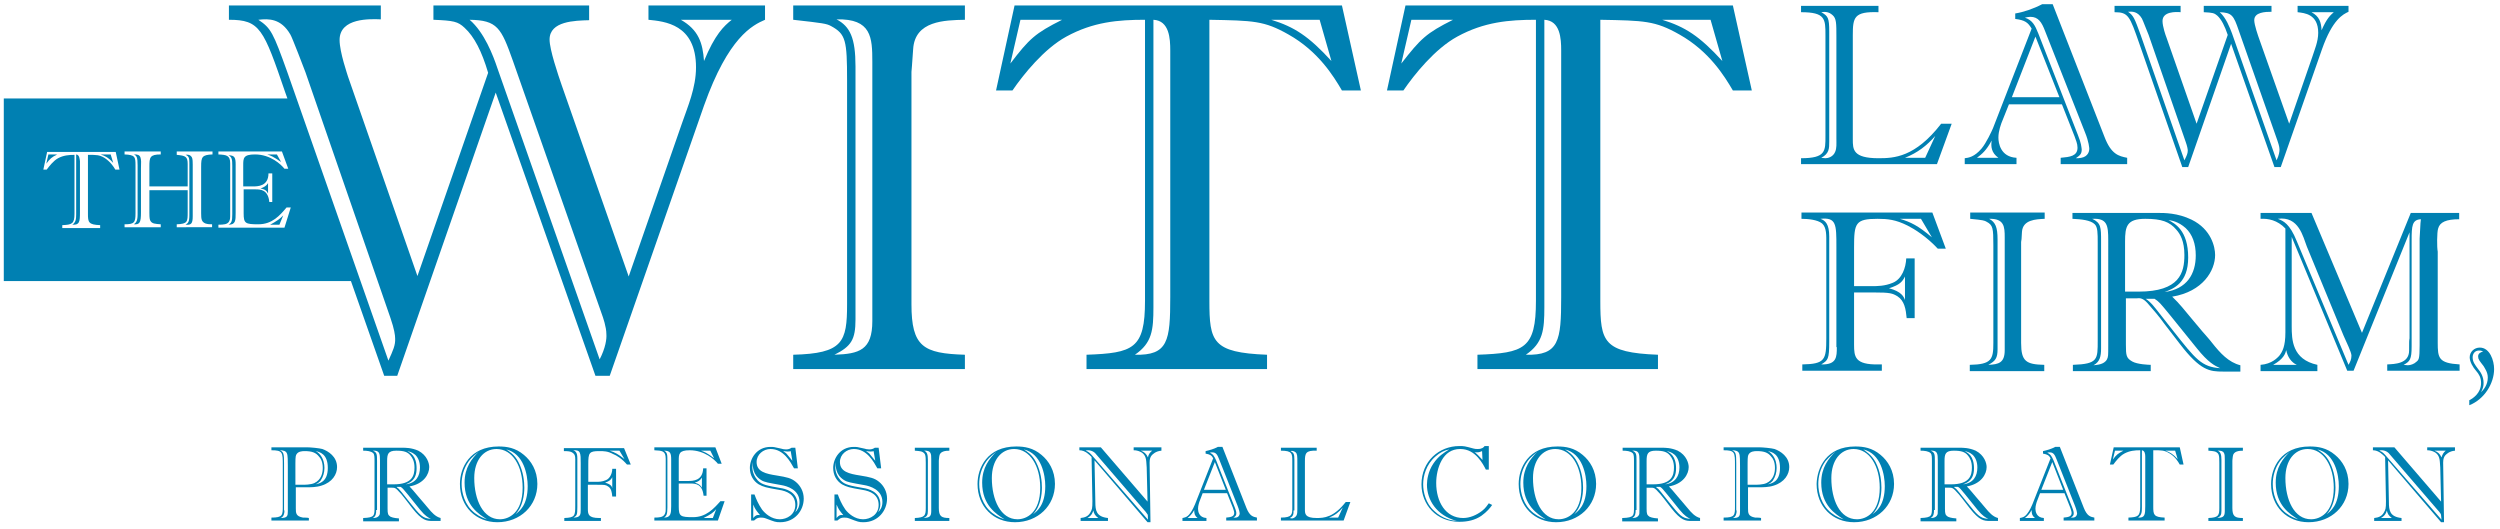 <?xml version="1.0" encoding="UTF-8"?>
<!-- Generator: Adobe Illustrator 28.0.0, SVG Export Plug-In . SVG Version: 6.00 Build 0)  -->
<svg xmlns="http://www.w3.org/2000/svg" xmlns:xlink="http://www.w3.org/1999/xlink" version="1.1" id="Layer_1" x="0px" y="0px" viewBox="0 0 594.1 125.6" style="enable-background:new 0 0 594.1 125.6;" xml:space="preserve">
<style type="text/css">
	.st0{fill:#0080B2;}
</style>
<g>
	<g>
		<path class="st0" d="M586.7,95.2c0.9-0.5,2.9-1.7,2.9-4.2c0-1.3-0.5-2.1-1.2-2.9c-0.7-0.8-1.5-2.1-1.5-3.2c0-1.3,1.1-2.3,2.4-2.3    c2.4,0,3.4,3.1,3.4,5.1c0,3.4-2.3,7.2-5.9,8.6V95.2z M589.1,83.3c-1,0-1.5,0.8-1.5,1.6c0,1.1,0.5,1.7,1.3,2.8    c0.5,0.6,1.3,1.7,1.3,3.3c0,0.7-0.1,1.2-0.6,2.2c0.6-0.6,1.6-1.7,1.6-3.5c0-1.3-0.8-2.3-1-2.7c-1-1.3-1.3-1.6-1.3-2.3    c0-0.8,0.7-1,1.2-1.2C589.6,83.3,589.4,83.3,589.1,83.3z"></path>
	</g>
	<path class="st0" d="M154.1,4.7c3.8,0.4,11.3,1,11.3,11.3c0,4.9-2,9.4-3.3,13.2l-12.7,36.5l-15.9-45.4c-0.9-2.6-2.9-8.5-2.9-10.9   c0-4.4,6-4.5,9.4-4.6V1.3h-37v3.4c4.8,0.2,5.8,0.4,7.4,1.9c2.3,2.1,4.1,5.6,5.6,10.7L99.2,65.6L82.7,18.2c-0.1-0.4-2-5.8-2-8.7   c0-5.3,7.3-5,9.8-4.9V1.3H54.4v3.4c7.4,0,8.2,2.1,13.4,17.3l0.5,1.4H0.9v43.4h82.5l7.9,22.5h3.1L117.8,22l23.7,67.3h3.4l22.4-64.2   C173.1,8.8,178.8,6,181.8,4.7V1.3h-27.7V4.7z M27.4,40.3c-0.4-0.7-1.2-1.9-2.6-2.8c-1.2-0.7-1.8-0.7-3.9-0.7v14   c0,2,0.1,2.6,2.9,2.7v0.7h-9v-0.7c2.3-0.1,2.9-0.3,2.9-2.7v-14c-1.3,0-2.6,0.1-3.9,0.8c-1.1,0.6-2.1,1.9-2.7,2.7h-0.8l0.9-4.2h16.3   l0.9,4.2H27.4z M50.5,36.7c-2.5,0.1-2.7,0.6-2.7,2.9v11.1c0,1.4,0.1,2,1,2.4c0.6,0.2,1.1,0.2,1.6,0.2v0.7H42v-0.7   c2.6-0.1,2.6-0.6,2.6-2.9v-5.2h-9.1v5.3c0,1.5,0.1,1.6,0.2,1.9c0.4,0.8,1.2,0.8,2.5,0.9v0.7h-8.6v-0.7c2.3,0,2.6-0.4,2.6-2.6V39.3   c0-2-0.1-2.5-2.6-2.6V36h8.6v0.7c-2.6,0-2.7,0.7-2.7,2.9v4.7h9.1V39c0-1.8-0.5-2-2.6-2.2V36h8.5V36.7z M67.6,54.1H51.9v-0.7   c1.3,0,2.1-0.1,2.5-0.7c0.3-0.5,0.3-0.8,0.3-1.8V38.8c0-1.9-0.9-2-2.8-2.1V36H67l1.5,4.1h-0.9c-0.8-1-3.3-3.4-7-3.4   c-2.8,0-2.8,0.9-2.8,2.6v5h2.3c1.1,0,3.7,0,3.7-3.1h0.9v6.8H64c-0.3-2.9-2-3-3.3-3h-2.8v5.7c0,2.4,0.4,2.6,3.5,2.6   c3.3,0,5.1-2.1,6.7-4h1L67.6,54.1z M92.3,85.7l-24-68.5c-3.4-9.5-3.9-10.5-6.9-12.5c2.5-0.3,5.4-0.3,7.6,3.5c0.4,0.6,3.3,8.2,3.6,9   l20.2,58.4c0.9,2.6,1.1,4.1,1.1,4.8C94,82,93.4,83.3,92.3,85.7z M142.5,85.4l-24.3-69.2c-1-3-3.1-8.5-6.6-11.5   c6.6,0.1,7.5,1.9,10.3,9.8L143,74.6c0.3,0.8,1.1,3.1,1.1,4.8C144.2,80.5,143.9,82.7,142.5,85.4z M173.9,4.7c-1.9,1.5-4,3.5-6.6,9.8   c-0.3-4.3-1.3-7.4-5.5-9.8H173.9z"></path>
	<path class="st0" d="M188.5,4.7c7.1,0.8,7.9,0.9,9,1.5c3.5,1.9,3.8,3.4,3.8,12.9v53.2c0,9-1,11.7-12.8,12v3.4h40.8v-3.4   c-9.9-0.3-12.7-1.9-12.7-12V17.1c0.1-0.9,0.1-1.4,0.4-5.4c0.4-6.8,7.5-6.9,12.3-7V1.3h-40.8V4.7z M207.3,14.7v61.6   c0,6.9-3.1,7.8-9,8c4-2,5-3.6,5-8.4V15.8c0-6.8-1.3-9.5-4.5-11.2C207.1,4.4,207.3,8.9,207.3,14.7z"></path>
	<path class="st0" d="M241.1,1.3l-4.4,20.2h3.9c2.6-3.8,7.5-9.9,12.8-12.8c6.4-3.5,12.3-4,18.7-4v66.8c0,11.4-2.8,12.4-13.9,12.8   v3.4h42.9v-3.4c-13-0.5-13.7-3.1-13.7-12.8V4.7c10.4,0.2,13,0.2,18.8,3.5c7.1,4,10.7,9.9,12.7,13.3h4.5l-4.5-20.2H241.1z    M240.1,15.1l2.4-10.4h9.9C246,7.9,244.6,9.2,240.1,15.1z M278.1,70.6c0,10.4-0.5,13.9-8.4,13.7c4.1-2.8,4.4-5.9,4.4-11.3V4.7   c3.8,0.2,4,4.5,4,7.3V70.6z M302.1,4.7h11.5l2.8,9.8C311,8.6,307.6,6.4,302.1,4.7z"></path>
	<path class="st0" d="M334,1.3l-4.4,20.2h3.9c2.6-3.8,7.5-9.9,12.8-12.8c6.4-3.5,12.3-4,18.7-4v66.8c0,11.4-2.8,12.4-13.9,12.8v3.4   H394v-3.4c-13-0.5-13.7-3.1-13.7-12.8V4.7c10.4,0.2,13,0.2,18.8,3.5c7.1,4,10.7,9.9,12.7,13.3h4.5l-4.5-20.2H334z M333,15.1   l2.4-10.4h9.9C338.9,7.9,337.6,9.2,333,15.1z M371,70.6c0,10.4-0.5,13.9-8.4,13.7c4.1-2.8,4.4-5.9,4.4-11.3V4.7   c3.8,0.2,4,4.5,4,7.3V70.6z M395,4.7h11.5l2.8,9.8C403.9,8.6,400.5,6.4,395,4.7z"></path>
	<path class="st0" d="M463.8,29.4h-2.5c-6.2,8-11.2,8.2-14.9,8.2c-6.1,0-6.1-2.1-6.1-4.5V8.4c0-4.3,0.3-5.7,6.1-5.5V1.4H428v1.5   c5.8,0,5.8,1.6,5.8,5.5v23.9c0,3.6,0.1,5.3-5.8,5.3V39h32.3L463.8,29.4z M436.4,32.8c0,1.4,0.1,2.4-0.3,3.3   c-0.5,1.2-1.7,1.5-2.3,1.5c-0.3,0-0.8-0.1-1-0.1c1.9-1,1.9-2.2,1.9-3.9V7.5c0-3.3-0.3-3.7-1.9-4.6c0.8-0.1,1.7-0.2,2.7,0.7   c0.9,0.8,0.9,1.9,0.9,5.2V32.8z M457.5,37.5h-4.8c3-1.2,5.2-2.9,7.2-5.2L457.5,37.5z"></path>
	<path class="st0" d="M489.7,37.5V39h15.8v-1.5c-2-0.4-3.8-0.8-5.4-5L487.8,1h-2.5c-2.1,1.1-4.5,1.9-6.4,2.2v1.3   c2.3,0.3,3,0.8,3.9,2.3l-9.2,23.7c-0.3,0.7-1.6,3.5-2.7,4.8c-1.7,2-3.1,2.2-4,2.3V39h12.3v-1.5c-3.8-0.2-4.3-3.5-4.3-4.8   c0-1.7,0.7-3.3,0.7-3.4l1.8-4.5H490l3,7.6c0.3,0.9,0.7,1.7,0.7,2.7C493.7,37.1,491.9,37.3,489.7,37.5z M469.8,37.5   c1.2-0.9,2.2-1.7,3.5-4.1c-0.2,1.4-0.1,2.9,1.6,4.1H469.8z M478.1,23.1l5.6-14.4l5.7,14.4H478.1z M493.8,32.1l-9.4-24.1   c-0.8-2-1.4-3.2-3.2-3.8c0.5-0.1,0.8-0.2,1.3-0.2c1.9,0,2.7,1.3,3.5,3.4l9.5,24.1c0.9,2.2,1,3.7,1,3.9c0,0.4-0.2,1.8-1.9,2.1   c-0.4,0.1-0.8,0.1-1.3,0.1c1-0.7,1.4-1,1.4-2.1C494.6,34.8,494.6,34.1,493.8,32.1z"></path>
	<path class="st0" d="M508.4,10.4l10.2,29.3h1.4l10.2-29.3l10.3,29.3h1.5l9.8-28c2.5-7.1,5-8.3,6.3-8.9V1.4H546v1.5   c1.6,0.2,4.9,0.4,4.9,4.9c0,2.1-0.9,4.1-1.4,5.7L544,29.4L537,9.6c-0.4-1.1-1.3-3.7-1.3-4.8c0-1.9,2.6-2,4.1-2V1.4h-16.1v1.5   c2.1,0.1,2.5,0.2,3.2,0.8c1,0.9,1.8,2.5,2.5,4.6l-7.4,21.1l-7.2-20.6c-0.1-0.2-0.9-2.5-0.9-3.8c0-2.3,3.2-2.2,4.3-2.1V1.4h-15.7   v1.5C505.8,2.9,506.1,3.8,508.4,10.4z M549.3,2.9h5.3c-0.8,0.7-1.7,1.5-2.9,4.3C551.6,5.3,551.2,3.9,549.3,2.9z M527.5,2.9   c2.9,0.1,3.3,0.8,4.5,4.3l9.2,26.2c0.1,0.3,0.5,1.4,0.5,2.1c0,0.5-0.1,1.4-0.7,2.6L530.4,7.9C529.9,6.6,529,4.2,527.5,2.9z    M509,4.4c0.2,0.3,1.4,3.5,1.6,3.9l8.8,25.4c0.4,1.1,0.5,1.8,0.5,2.1c0,0.7-0.3,1.3-0.8,2.3L508.7,8.3c-1.5-4.1-1.7-4.6-3-5.5   C506.7,2.7,508,2.7,509,4.4z"></path>
	<path class="st0" d="M440.6,81.9V69.5h4.7c3.9,0,4.4,0.2,5.6,0.9c1.7,1.1,2,3.1,2.2,5.2h1.9V61.4H453c-0.1,2.2-1,4.9-3.2,5.8   c-1.9,0.8-3.7,0.8-5,0.8h-4.2v-9.2c0-5.8,0.3-6.8,5.6-6.8c2.4,0,4.3,0.2,7.1,1.6c1.6,0.8,4.5,2.6,7.2,5.5h1.9l-3.2-8.6h-31.1V52   c1.5,0,3.8,0.2,4.9,1.1c1.1,1,1,2.8,1,4.9v22.4c0,5.1-0.3,6.1-5.7,6.2v1.5h18.9v-1.5h-0.8C440.8,86.7,440.6,84.8,440.6,81.9z    M452.7,65.7v5.6c-0.3-0.8-0.8-2-3.8-2.8C451.5,67.7,452.1,66.9,452.7,65.7z M456.5,52l2.6,4.4c-3.3-2.8-5-3.6-7.6-4.4H456.5z    M436.5,82.5c0,2.3,0,4.2-3.7,4.1c1.6-1,1.9-1.2,1.9-5.4V56.2c0-2.9-0.9-3.8-2.1-4.2c3.8-0.4,3.8,1.3,3.8,6.7V82.5z"></path>
	<path class="st0" d="M468.2,52c3.1,0.3,3.4,0.4,3.9,0.7c1.5,0.8,1.6,1.5,1.6,5.6v23.2c0,3.9-0.4,5.1-5.6,5.2v1.5h17.7v-1.5   c-4.3-0.1-5.5-0.8-5.5-5.2v-24c0.1-0.4,0.1-0.6,0.2-2.4c0.2-2.9,3.3-3,5.4-3.1v-1.5h-17.7V52z M476.4,56.4v26.8   c0,3-1.4,3.4-3.9,3.5c1.7-0.9,2.2-1.6,2.2-3.7V56.9c0-2.9-0.5-4.1-2-4.9C476.3,51.9,476.4,53.9,476.4,56.4z"></path>
	<path class="st0" d="M525.7,81.5c-0.6-0.8-1.7-2-2.3-2.7l-2.6-3.1c-1.5-1.8-2.9-3.6-4.6-5.2c7.3-1.2,10.2-6.2,10.2-9.9   c0-1.9-0.9-6.1-5.6-8.4c-3.3-1.6-6.4-1.6-8.1-1.6h-20.2V52c2.1,0.1,4.3,0.3,5.3,1.3c0.7,0.7,0.7,2.1,0.7,4.4v23.2   c0,4.5,0.1,5.6-5.9,5.8v1.5h18.5v-1.5c-0.4,0-3.2-0.1-4.4-0.8c-1.4-0.8-1.5-1.4-1.5-4V70.9h2.5c0.8-0.1,1.5-0.1,2.6,1.1   c1.4,1.6,2.8,3.2,4,4.9l3.7,4.8c4.9,6.4,7.1,6.6,10.3,6.6h4.1v-1.5C529.6,86.1,527.6,83.9,525.7,81.5z M501,82.2   c0,2.3,0,2.6-0.3,3.2c-0.7,1.3-2.5,1.3-3.2,1.4c1.5-0.8,1.8-2.1,1.8-4V57.4c0-3.4,0-4.4-2.1-5.4c3.6-0.2,3.8,1.6,3.8,5.1V82.2z    M519.4,54.2c1.6,1.5,2.4,3.7,2.4,6.5c0,4.4-2.1,8-7.4,8.7c2.1-0.8,5.6-2.1,5.6-8.2c0-6.5-3.2-8.1-4.7-8.9   C516,52.4,517.6,52.6,519.4,54.2z M505,69.4v-12c0-3.6,0.4-5.4,4.8-5.4c3.9,0,5.8,0.7,7.4,2.6c0.9,1,1.9,2.7,1.9,6   c0,4.2-1.1,8.7-10.9,8.7H505z M516.5,78.7c-4.4-5.6-4.9-6.3-5.7-7c-0.2-0.2-0.6-0.5-0.9-0.7h2.1c1.1,0.7,1.4,1.1,3.7,3.9l6.3,7.8   c2.8,3.5,4.3,4.2,5.6,4.8C523.2,87.2,521.8,85.4,516.5,78.7z"></path>
	<path class="st0" d="M579.4,54.3c0.4-1.5,1.9-2.2,5-2.2v-1.5h-11.5l-11.6,28.5l-12-28.5h-12.1V52c1.8-0.1,4,0.3,5.9,2.3v24.7   c0,3.3-0.7,4.6-1.5,5.6c-0.4,0.4-1.7,1.9-4.4,2.1v1.5h13.5v-1.5c-6-1.3-6.1-6-6.1-9.2V56.3l13.2,31.8h1.5l13.3-32.9v25.2   c-0.1,0.5-0.1,0.8-0.1,2.9c0,3.2-3.5,3.2-5.2,3.3v1.5h17.2v-1.5c-5-0.3-5.2-1.5-5.2-5.2V59.8C579.1,58.8,579.1,55.2,579.4,54.3z    M545.8,86.7h-5.6c2.5-1.4,2.9-2.7,3.1-3.5C543.6,84.8,544.5,86.1,545.8,86.7z M558.1,86.7l-12.3-29.4c-1.7-4.2-3.2-4.8-4.5-5.3   c5-0.7,6,4.3,6.9,6.6l8.7,21.1c0.7,1.6,1.9,4,1.9,4.8C558.8,85.4,558.5,86,558.1,86.7z M575.1,54.9l-0.1,1.8V82   c0,3.4-0.2,3.5-0.8,4c-0.5,0.5-1.4,0.8-2,0.8c-0.3,0-0.8-0.1-1-0.1c1.5-0.8,1.9-1.3,1.9-4.4V57.1c0-3.4,0.1-4.9,2.2-5   C575.2,52.8,575.2,53,575.1,54.9z"></path>
	<path class="st0" d="M18.1,36.7V51c0,1.1-0.1,1.8-0.9,2.4c1.7,0.1,1.8-0.7,1.8-2.9V38.3C18.9,37.7,18.9,36.8,18.1,36.7z"></path>
	<path class="st0" d="M45,38.7v12.4c0,1.7-0.3,1.9-0.9,2.3c1.3,0.1,1.7-0.2,1.7-2V39.1c0-0.4,0-1.4-0.2-1.7   c-0.4-0.7-1.1-0.7-1.5-0.6C44.9,37.1,45,37.6,45,38.7z"></path>
	<path class="st0" d="M63.7,46v-2.5c-0.4,0.7-1,1-1.8,1.3C63.1,45,63.4,45.4,63.7,46z"></path>
	<path class="st0" d="M31.8,36.7c0.7,0.3,0.9,0.7,0.9,2.6v11.7c0,1.7-0.5,2-0.9,2.3c1.4,0.1,1.7-0.4,1.7-2.8V40   C33.6,37.5,33.6,36.6,31.8,36.7z"></path>
	<path class="st0" d="M23.9,36.7c1.2,0.4,1.9,0.8,3,2l-0.6-2H23.9z"></path>
	<path class="st0" d="M65.8,36.7h-2.3c0.9,0.3,1.4,0.5,3.3,1.8L65.8,36.7z"></path>
	<path class="st0" d="M11,38.9c0.9-1.2,1.2-1.5,2.6-2.2h-2.1L11,38.9z"></path>
	<path class="st0" d="M54.3,36.9c0.8,0.4,0.9,1,0.9,2.5v11.5c0,1.7-0.2,2.1-0.9,2.5c1.7,0,1.7-1,1.7-2.8V39.1   C56,37.5,55.8,36.9,54.3,36.9z"></path>
	<path class="st0" d="M64.2,53.4h2.2l0.9-2.2C66.5,52,66,52.4,64.2,53.4z"></path>
</g>
<g>
	<path class="st0" d="M73.4,123.7h-8.9v-0.7c2.7,0,2.7-0.6,2.7-2.7v-9.7c0-3.1,0-3.6-2.7-3.6v-0.7h8.5c0.8,0,2.9,0.2,3.6,0.4   c1.4,0.5,3.5,1.8,3.5,4.3c0,1.7-1.1,3.6-3.7,4.4c-1.2,0.4-2.6,0.4-3.7,0.4h-2.4v5c0,1.1,0,1.9,1.7,2.2c0.2,0,1.2,0,1.4,0.1V123.7z    M67.6,121.3c0,0.8-0.2,1.5-0.9,1.8c1.6,0,1.7-0.5,1.7-1.6v-10.8c0-1,0-2.5-0.2-2.9c-0.2-0.6-0.8-0.8-1.7-0.8c0.9,0.4,1,0.8,1,3.1   V121.3z M70.3,115.2h1.5c0.6,0,2,0,2.9-0.4c1.7-0.8,2-2.5,2-3.6c0-1.5-0.5-2.3-0.9-2.7c-0.7-0.9-1.6-1.3-3.4-1.3   c-0.7,0-1.5,0.1-1.9,0.7c-0.2,0.3-0.3,0.5-0.3,2.2V115.2z M77.9,111.2c0-3.3-1.9-3.8-2.9-4c0.4,0.2,0.7,0.4,1.1,0.9   c0.8,1,1,2.2,1,3.1c0,1.1-0.3,2.1-0.9,3c-0.4,0.5-0.8,0.7-1.2,0.9C75.8,114.9,77.9,114.6,77.9,111.2z"></path>
	<path class="st0" d="M86.3,123.1c2.8-0.1,2.7-0.6,2.7-2.7v-10.7c0-1,0-1.7-0.3-2c-0.5-0.5-1.5-0.6-2.4-0.6v-0.7h9.3   c0.8,0,2.2,0,3.8,0.7c2.1,1.1,2.6,3,2.6,3.9c0,1.7-1.3,4-4.7,4.6c0.8,0.8,1.4,1.6,2.1,2.4l1.2,1.4c0.3,0.4,0.8,0.9,1.1,1.3   c0.9,1.1,1.8,2.1,3,2.4v0.7h-1.9c-1.5,0-2.5-0.1-4.8-3l-1.7-2.2c-0.6-0.8-1.2-1.5-1.9-2.2c-0.5-0.5-0.8-0.5-1.2-0.5h-1.1v5   c0,1.2,0.1,1.5,0.7,1.9c0.6,0.3,1.8,0.4,2,0.4v0.7h-8.5V123.1z M89.4,121.2c0,0.9-0.1,1.5-0.8,1.9c0.3,0,1.1,0,1.5-0.6   c0.2-0.3,0.2-0.4,0.2-1.5v-11.6c0-1.6-0.1-2.4-1.7-2.3c1,0.4,1,0.9,1,2.5V121.2z M92.1,115.1h1.4c4.5,0,5-2.1,5-4   c0-1.5-0.5-2.3-0.9-2.8c-0.7-0.9-1.6-1.2-3.4-1.2c-2,0-2.2,0.8-2.2,2.5V115.1z M94.3,115.8c0.2,0.1,0.3,0.3,0.4,0.3   c0.4,0.4,0.6,0.7,2.6,3.2c2.5,3.1,3.1,3.9,5.1,4c-0.6-0.3-1.3-0.6-2.6-2.2l-2.9-3.6c-1.1-1.3-1.2-1.5-1.7-1.8H94.3z M99.8,111.1   c0-1.3-0.4-2.3-1.1-3c-0.8-0.7-1.5-0.8-1.9-0.9c0.7,0.4,2.2,1.1,2.2,4.1c0,2.8-1.6,3.4-2.6,3.8C98.9,114.8,99.8,113.1,99.8,111.1z"></path>
	<path class="st0" d="M118.5,106.1c1.9,0,4,0.3,6,2c1.7,1.4,3.2,3.7,3.2,6.9c0,5.2-4.1,9.1-9.5,9.1c-5.1,0-8.9-3.7-8.9-9.1   C109.3,111.2,111.6,106.1,118.5,106.1z M111.4,109.6c-1.3,1.8-1.7,3.8-1.7,5.4c0,2.1,0.7,5,3.1,6.9c1.3,1,2.3,1.3,2.9,1.5   c-1.9-1.2-5.3-3.3-5.3-8.7c0-3.6,1.7-5.7,3.4-7.4C113.3,107.8,112.3,108.4,111.4,109.6z M118.8,123.4c2.1,0,5.4-1.5,5.4-7.5   c0-5.1-2.4-9.2-6.2-9.2c-3.1,0-5.3,2.7-5.3,6.9C112.7,118.8,114.8,123.4,118.8,123.4z M123.2,109.8c1.2,2.3,1.4,4.7,1.4,6.1   c0,0.9-0.1,2-0.4,3.1c-0.5,1.8-1.1,2.5-1.7,3.2c0.9-0.7,2.9-2.1,2.9-6.7c0-2.6-0.9-7.7-5.1-8.7C120.9,107.2,122.3,108,123.2,109.8z   "></path>
	<path class="st0" d="M149.9,110.4H149c-1.2-1.4-2.5-2.2-3.3-2.5c-1.3-0.7-2.2-0.7-3.3-0.7c-2.4,0-2.6,0.4-2.6,3.1v4.2h1.9   c0.6,0,1.4,0,2.3-0.4c1-0.4,1.5-1.7,1.5-2.7h0.9v6.6h-0.9c-0.1-1-0.2-1.9-1-2.4c-0.6-0.4-0.8-0.4-2.6-0.4h-2.2v5.7   c0,1.3,0.1,2.2,2.7,2.2h0.4v0.7h-8.7v-0.7c2.5-0.1,2.6-0.5,2.6-2.9v-10.3c0-0.9,0.1-1.8-0.5-2.2c-0.5-0.5-1.5-0.5-2.2-0.5v-0.7   h14.3L149.9,110.4z M138,110.1c0-2.5,0-3.2-1.8-3.1c0.6,0.2,1,0.6,1,1.9v11.6c0,1.9-0.1,2-0.9,2.5c1.7,0,1.7-0.8,1.7-1.9V110.1z    M145.5,113.4c-0.3,0.6-0.6,0.9-1.7,1.3c1.4,0.4,1.6,0.9,1.7,1.3V113.4z M147.2,107.1h-2.3c1.2,0.4,2,0.8,3.5,2L147.2,107.1z"></path>
	<path class="st0" d="M170.6,123.7h-15.1v-0.7c1.2,0,2-0.1,2.4-0.7c0.3-0.5,0.3-0.8,0.3-1.7v-11.6c0-1.9-0.9-1.9-2.7-2v-0.7H170   l1.5,3.9h-0.9c-0.8-1-3.2-3.2-6.7-3.2c-2.6,0-2.6,0.9-2.6,2.5v4.8h2.2c1.1,0,3.5,0,3.6-3h0.8v6.5h-0.7c-0.3-2.8-1.9-2.9-3.2-2.9   h-2.7v5.5c0,2.3,0.4,2.5,3.4,2.5c3.1,0,4.9-2,6.5-3.8h1L170.6,123.7z M158.6,120.6c0,1.6-0.2,2-0.8,2.4c1.6,0,1.7-1,1.7-2.7v-11.1   c0-1.5-0.2-2.1-1.7-2.1c0.8,0.4,0.8,1,0.8,2.4V120.6z M166.8,113.5c-0.4,0.7-1,1-1.7,1.2c1.1,0.3,1.4,0.7,1.7,1.2V113.5z    M168.8,107.1h-2.2c0.8,0.3,1.4,0.5,3.1,1.8L168.8,107.1z M169.4,123.1l0.8-2.1c-0.7,0.8-1.2,1.2-3,2.1H169.4z"></path>
	<path class="st0" d="M189.6,111.3h-0.9c-0.9-1.6-2.5-4.6-5.6-4.6c-1.7,0-3.3,1.3-3.3,3.1c0,2.3,2.2,2.8,4.8,3.2   c2.4,0.4,3.4,0.6,4.5,1.5c1.1,0.9,1.9,2.3,1.9,4c0,2.8-2.1,5.6-5.6,5.6c-1.1,0-1.3-0.1-3.4-0.9c-0.5-0.2-0.9-0.2-1.2-0.2   c-1,0-1.3,0.5-1.6,0.7h-0.7v-6.2h0.8c0.4,1.1,0.9,2.3,1.8,3.6c0.7,0.9,2.2,2.3,4.2,2.3c1.7,0,3.7-1.1,3.7-3.4c0-2.5-2-3.3-3.9-3.6   c-3-0.5-3.7-0.7-4.8-1.3c-1.3-0.8-2.1-2.2-2.1-3.9c0-2.2,1.6-5,4.9-5c0.7,0,0.8,0,2.5,0.4c0.3,0.1,0.7,0.2,1.2,0.2   c0.6,0,1-0.2,1.3-0.4h0.9L189.6,111.3z M178.8,111.1c0,1.1,0.5,2.2,1.3,3.1c1,1,2.1,1.2,5.5,1.8c0.7,0.1,3.9,0.7,3.9,3.8   c0,0.9-0.3,1.4-0.5,1.9c0.3-0.3,1-1,1-2.4c0-3-3.1-3.8-4.2-4c-3.3-0.6-4.1-0.7-4.9-1.2c-2.1-1.3-2-3.3-2-4.3   C178.9,110.1,178.8,110.5,178.8,111.1z M179,123.1c0.5-0.6,0.8-0.8,1.6-0.7c-0.9-1.1-1.1-1.3-1.6-2.5V123.1z M187.9,107.2   c-0.2,0.1-0.4,0.1-0.8,0.1c-0.4,0-0.7-0.1-1-0.1c0.2,0.2,0.5,0.3,0.8,0.6c0.2,0.2,1.2,1.5,1.4,1.7L187.9,107.2z"></path>
	<path class="st0" d="M209.4,111.3h-0.9c-0.9-1.6-2.5-4.6-5.6-4.6c-1.7,0-3.3,1.3-3.3,3.1c0,2.3,2.2,2.8,4.8,3.2   c2.4,0.4,3.4,0.6,4.5,1.5c1.1,0.9,1.9,2.3,1.9,4c0,2.8-2.1,5.6-5.6,5.6c-1.1,0-1.3-0.1-3.4-0.9c-0.5-0.2-0.9-0.2-1.2-0.2   c-1,0-1.3,0.5-1.6,0.7h-0.7v-6.2h0.8c0.4,1.1,0.9,2.3,1.8,3.6c0.7,0.9,2.2,2.3,4.2,2.3c1.7,0,3.7-1.1,3.7-3.4c0-2.5-2-3.3-3.9-3.6   c-3-0.5-3.7-0.7-4.8-1.3c-1.3-0.8-2.1-2.2-2.1-3.9c0-2.2,1.6-5,4.9-5c0.7,0,0.8,0,2.5,0.4c0.3,0.1,0.7,0.2,1.2,0.2   c0.6,0,1-0.2,1.3-0.4h0.9L209.4,111.3z M198.5,111.1c0,1.1,0.5,2.2,1.3,3.1c1,1,2.1,1.2,5.5,1.8c0.7,0.1,3.9,0.7,3.9,3.8   c0,0.9-0.3,1.4-0.5,1.9c0.3-0.3,1-1,1-2.4c0-3-3.1-3.8-4.2-4c-3.3-0.6-4.1-0.7-4.9-1.2c-2.1-1.3-2-3.3-2-4.3   C198.6,110.1,198.5,110.5,198.5,111.1z M198.8,123.1c0.5-0.6,0.8-0.8,1.6-0.7c-0.9-1.1-1.1-1.3-1.6-2.5V123.1z M207.6,107.2   c-0.2,0.1-0.4,0.1-0.8,0.1c-0.4,0-0.7-0.1-1-0.1c0.2,0.2,0.5,0.3,0.8,0.6c0.2,0.2,1.2,1.5,1.4,1.7L207.6,107.2z"></path>
	<path class="st0" d="M225.7,107.1c-1,0-2.4,0.1-2.5,1.4c-0.1,0.8-0.1,0.9-0.1,1.1v11.1c0,2,0.6,2.4,2.5,2.4v0.7h-8.2v-0.7   c2.4-0.1,2.6-0.6,2.6-2.4V110c0-1.9-0.1-2.2-0.8-2.6c-0.2-0.1-0.4-0.2-1.8-0.3v-0.7h8.2V107.1z M220.5,121.4c0,1-0.2,1.3-1,1.7   c1.2-0.1,1.8-0.2,1.8-1.6v-12.4c0-1.2,0-2.1-1.7-2c0.7,0.3,0.9,0.9,0.9,2.2V121.4z"></path>
	<path class="st0" d="M241.5,106.1c1.9,0,4,0.3,6,2c1.7,1.4,3.2,3.7,3.2,6.9c0,5.2-4.1,9.1-9.5,9.1c-5.1,0-8.9-3.7-8.9-9.1   C232.3,111.2,234.6,106.1,241.5,106.1z M234.4,109.6c-1.3,1.8-1.7,3.8-1.7,5.4c0,2.1,0.7,5,3.1,6.9c1.3,1,2.3,1.3,2.9,1.5   c-1.9-1.2-5.3-3.3-5.3-8.7c0-3.6,1.7-5.7,3.4-7.4C236.3,107.8,235.3,108.4,234.4,109.6z M241.8,123.4c2.1,0,5.4-1.5,5.4-7.5   c0-5.1-2.4-9.2-6.2-9.2c-3.1,0-5.3,2.7-5.3,6.9C235.7,118.8,237.8,123.4,241.8,123.4z M246.2,109.8c1.2,2.3,1.4,4.7,1.4,6.1   c0,0.9-0.1,2-0.4,3.1c-0.5,1.8-1.1,2.5-1.7,3.2c0.9-0.7,2.9-2.1,2.9-6.7c0-2.6-0.9-7.7-5.1-8.7C243.9,107.2,245.3,108,246.2,109.8z   "></path>
	<path class="st0" d="M276,107.1c-1.4,0.1-2.1,0.9-2.3,1.1c-0.6,0.7-0.5,1.7-0.5,2.2l0.2,13.7h-0.7l-12.6-14.7l0.2,9.9   c0,2,0.2,3.5,3,3.8v0.7h-6.5v-0.7c1-0.1,1.8-0.4,2.3-1.3c0.4-0.7,0.5-0.9,0.5-2.7l-0.2-10.5c-0.5-0.5-1.5-1.6-2.9-1.6v-0.7h5.1   l11.1,12.9l-0.2-8.1l-0.1-1.4c-0.1-1.3-0.6-2.1-1.8-2.5c-0.6-0.2-1-0.2-1.2-0.2v-0.7h6.6V107.1z M272.8,123.5c0-1,0-1.2-0.2-1.4   c-0.3-0.4-0.4-0.6-0.8-1l-11.1-12.9c-0.5-0.6-0.5-0.6-0.8-0.8c-0.3-0.2-0.8-0.4-1.3-0.4c-0.2,0-0.4,0-0.6,0.1   c0.8,0.3,1,0.5,2.1,1.8L272.8,123.5z M261,123.1c-0.8-0.6-1-1-1.2-1.8c-0.1,0.4-0.3,1.2-1.4,1.8H261z M271.1,107.1   c0.8,0.3,1.3,0.7,1.7,1.6c0.1-0.7,0.5-1.2,1-1.6H271.1z"></path>
	<path class="st0" d="M285.8,117.2l-0.8,2.1c0,0.1-0.3,0.8-0.3,1.6c0,0.6,0.2,2.1,2,2.2v0.7H281v-0.7c0.4-0.1,1.1-0.1,1.8-1.1   c0.5-0.6,1.1-1.9,1.2-2.2l4.3-10.9c-0.4-0.7-0.7-0.9-1.8-1.1v-0.6c0.9-0.2,2-0.5,2.9-1h1.1l5.7,14.5c0.8,2,1.6,2.1,2.5,2.3v0.7   h-7.3v-0.7c1-0.1,1.9-0.2,1.9-1.1c0-0.4-0.2-0.8-0.3-1.2l-1.4-3.5H285.8z M284.6,123.1c-0.8-0.6-0.8-1.3-0.8-1.9   c-0.6,1.1-1.1,1.5-1.6,1.9H284.6z M291.3,116.4l-2.6-6.6l-2.6,6.6H291.3z M289.7,109.1c-0.4-1-0.7-1.6-1.6-1.6   c-0.2,0-0.4,0-0.6,0.1c0.8,0.3,1.1,0.9,1.5,1.8l4.4,11.1c0.4,1,0.4,1.3,0.4,1.5c0,0.5-0.2,0.7-0.7,1c0.3,0,0.4,0,0.6,0   c0.8-0.1,0.9-0.8,0.9-1c0-0.1-0.1-0.8-0.5-1.8L289.7,109.1z"></path>
	<path class="st0" d="M312.9,107.1c-2.6-0.1-2.8,0.6-2.8,2.5V121c0,1.1,0,2.1,2.8,2.1c1.7,0,4-0.1,6.9-3.8h1.1l-1.6,4.4h-14.9v-0.7   c2.7,0,2.7-0.8,2.7-2.4v-11c0-1.8,0-2.5-2.7-2.5v-0.7h8.5V107.1z M307.4,121.3c0,0.8,0,1.4-0.9,1.8c0.1,0,0.3,0.1,0.5,0.1   c0.3,0,0.8-0.2,1.1-0.7c0.2-0.4,0.2-0.9,0.2-1.5v-11.1c0-1.5,0-2-0.4-2.4c-0.5-0.4-0.9-0.4-1.2-0.3c0.7,0.4,0.9,0.6,0.9,2.1V121.3z    M319.1,120.6c-0.9,1.1-1.9,1.9-3.3,2.4h2.2L319.1,120.6z"></path>
	<path class="st0" d="M353.8,111.6h-0.7c-0.3-0.6-0.9-1.8-1.9-2.9c-1-1.1-2.3-2-4.2-2c-2.1,0-3.5,1.1-4.4,2.7   c-0.9,1.6-1.3,3.6-1.3,5.4c0,4.4,2.2,8.3,6.4,8.3c1.6,0,3.2-0.7,4.5-1.7c0.8-0.6,1.3-1.4,1.6-1.8l0.8,0.4c-0.5,0.7-1.2,1.6-2.6,2.6   c-1.5,1-3.2,1.4-5.2,1.4c-5.5,0-9-4.1-9-8.9c0-5.5,4.2-9.1,9-9.1c1.1,0,1.2,0,3.4,0.6c0.3,0.1,0.6,0.1,1,0.1c1,0,1.4-0.4,1.6-0.7h1   V111.6z M341.1,108.5c-2.2,1.9-2.9,4.6-2.9,6.6c0,1.8,0.6,4.5,2.6,6.3c2.1,2,4.3,2.3,5.4,2.4c-4.9-1.3-7.1-5.1-7.1-8.6   c0-1.2,0.3-3.2,1.5-5c1.2-1.8,2.5-2.6,3.8-3.4C343.3,107,342.2,107.5,341.1,108.5z M352.2,107.2c-0.3,0.1-0.6,0.3-1.2,0.3   c-0.3,0-0.4,0-0.6-0.1c0.7,0.6,0.8,0.7,1.9,1.9L352.2,107.2z"></path>
	<path class="st0" d="M370.1,106.1c1.9,0,4,0.3,6,2c1.7,1.4,3.2,3.7,3.2,6.9c0,5.2-4.1,9.1-9.5,9.1c-5.1,0-8.9-3.7-8.9-9.1   C360.9,111.2,363.2,106.1,370.1,106.1z M363,109.6c-1.3,1.8-1.7,3.8-1.7,5.4c0,2.1,0.7,5,3.1,6.9c1.3,1,2.3,1.3,2.9,1.5   c-1.9-1.2-5.3-3.3-5.3-8.7c0-3.6,1.7-5.7,3.4-7.4C364.9,107.8,363.9,108.4,363,109.6z M370.4,123.4c2.1,0,5.4-1.5,5.4-7.5   c0-5.1-2.4-9.2-6.2-9.2c-3.1,0-5.3,2.7-5.3,6.9C364.3,118.8,366.4,123.4,370.4,123.4z M374.8,109.8c1.2,2.3,1.4,4.7,1.4,6.1   c0,0.9-0.1,2-0.4,3.1c-0.5,1.8-1.1,2.5-1.7,3.2c0.9-0.7,2.9-2.1,2.9-6.7c0-2.6-0.9-7.7-5.1-8.7C372.5,107.2,373.9,108,374.8,109.8z   "></path>
	<path class="st0" d="M385.6,123.1c2.8-0.1,2.7-0.6,2.7-2.7v-10.7c0-1,0-1.7-0.3-2c-0.5-0.5-1.5-0.6-2.4-0.6v-0.7h9.3   c0.8,0,2.2,0,3.8,0.7c2.1,1.1,2.6,3,2.6,3.9c0,1.7-1.3,4-4.7,4.6c0.8,0.8,1.4,1.6,2.1,2.4l1.2,1.4c0.3,0.4,0.8,0.9,1.1,1.3   c0.9,1.1,1.8,2.1,3,2.4v0.7H402c-1.5,0-2.5-0.1-4.8-3l-1.7-2.2c-0.6-0.8-1.2-1.5-1.9-2.2c-0.5-0.5-0.8-0.5-1.2-0.5h-1.1v5   c0,1.2,0.1,1.5,0.7,1.9c0.6,0.3,1.8,0.4,2,0.4v0.7h-8.5V123.1z M388.7,121.2c0,0.9-0.1,1.5-0.8,1.9c0.3,0,1.1,0,1.5-0.6   c0.2-0.3,0.2-0.4,0.2-1.5v-11.6c0-1.6-0.1-2.4-1.7-2.3c1,0.4,1,0.9,1,2.5V121.2z M391.4,115.1h1.4c4.5,0,5-2.1,5-4   c0-1.5-0.5-2.3-0.9-2.8c-0.7-0.9-1.6-1.2-3.4-1.2c-2,0-2.2,0.8-2.2,2.5V115.1z M393.6,115.8c0.1,0.1,0.3,0.3,0.4,0.3   c0.4,0.4,0.6,0.7,2.6,3.2c2.5,3.1,3.1,3.9,5.1,4c-0.6-0.3-1.3-0.6-2.6-2.2l-2.9-3.6c-1.1-1.3-1.2-1.5-1.7-1.8H393.6z M399.1,111.1   c0-1.3-0.4-2.3-1.1-3c-0.8-0.7-1.5-0.8-1.9-0.9c0.7,0.4,2.2,1.1,2.2,4.1c0,2.8-1.6,3.4-2.6,3.8   C398.1,114.8,399.1,113.1,399.1,111.1z"></path>
	<path class="st0" d="M418.5,123.7h-8.9v-0.7c2.7,0,2.7-0.6,2.7-2.7v-9.7c0-3.1,0-3.6-2.7-3.6v-0.7h8.5c0.8,0,2.9,0.2,3.6,0.4   c1.4,0.5,3.5,1.8,3.5,4.3c0,1.7-1.1,3.6-3.7,4.4c-1.2,0.4-2.6,0.4-3.7,0.4h-2.4v5c0,1.1,0,1.9,1.7,2.2c0.2,0,1.2,0,1.4,0.1V123.7z    M412.7,121.3c0,0.8-0.2,1.5-0.9,1.8c1.6,0,1.7-0.5,1.7-1.6v-10.8c0-1,0-2.5-0.2-2.9c-0.2-0.6-0.8-0.8-1.7-0.8c0.9,0.4,1,0.8,1,3.1   V121.3z M415.4,115.2h1.5c0.6,0,2,0,2.9-0.4c1.7-0.8,2-2.5,2-3.6c0-1.5-0.5-2.3-0.9-2.7c-0.7-0.9-1.6-1.3-3.4-1.3   c-0.7,0-1.5,0.1-1.9,0.7c-0.2,0.3-0.3,0.5-0.3,2.2V115.2z M423,111.2c0-3.3-1.9-3.8-2.9-4c0.4,0.2,0.7,0.4,1.1,0.9   c0.8,1,1,2.2,1,3.1c0,1.1-0.3,2.1-0.9,3c-0.4,0.5-0.8,0.7-1.2,0.9C420.9,114.9,423,114.6,423,111.2z"></path>
	<path class="st0" d="M440.9,106.1c1.9,0,4,0.3,6,2c1.7,1.4,3.2,3.7,3.2,6.9c0,5.2-4.1,9.1-9.5,9.1c-5.1,0-8.9-3.7-8.9-9.1   C431.8,111.2,434,106.1,440.9,106.1z M433.8,109.6c-1.3,1.8-1.7,3.8-1.7,5.4c0,2.1,0.7,5,3.1,6.9c1.3,1,2.3,1.3,2.9,1.5   c-1.9-1.2-5.3-3.3-5.3-8.7c0-3.6,1.7-5.7,3.4-7.4C435.7,107.8,434.8,108.4,433.8,109.6z M441.3,123.4c2.1,0,5.4-1.5,5.4-7.5   c0-5.1-2.4-9.2-6.2-9.2c-3.1,0-5.3,2.7-5.3,6.9C435.2,118.8,437.2,123.4,441.3,123.4z M445.7,109.8c1.2,2.3,1.4,4.7,1.4,6.1   c0,0.9-0.1,2-0.4,3.1c-0.5,1.8-1.1,2.5-1.7,3.2c0.9-0.7,2.9-2.1,2.9-6.7c0-2.6-0.9-7.7-5.1-8.7C443.3,107.2,444.7,108,445.7,109.8z   "></path>
	<path class="st0" d="M456.4,123.1c2.8-0.1,2.7-0.6,2.7-2.7v-10.7c0-1,0-1.7-0.3-2c-0.5-0.5-1.5-0.6-2.4-0.6v-0.7h9.3   c0.8,0,2.2,0,3.8,0.7c2.1,1.1,2.6,3,2.6,3.9c0,1.7-1.3,4-4.7,4.6c0.8,0.8,1.4,1.6,2.1,2.4l1.2,1.4c0.3,0.4,0.8,0.9,1.1,1.3   c0.9,1.1,1.8,2.1,3,2.4v0.7h-1.9c-1.5,0-2.5-0.1-4.8-3l-1.7-2.2c-0.6-0.8-1.2-1.5-1.9-2.2c-0.5-0.5-0.8-0.5-1.2-0.5h-1.1v5   c0,1.2,0.1,1.5,0.7,1.9c0.6,0.3,1.8,0.4,2,0.4v0.7h-8.5V123.1z M459.6,121.2c0,0.9-0.1,1.5-0.8,1.9c0.3,0,1.1,0,1.5-0.6   c0.2-0.3,0.2-0.4,0.2-1.5v-11.6c0-1.6-0.1-2.4-1.7-2.3c1,0.4,1,0.9,1,2.5V121.2z M462.2,115.1h1.4c4.5,0,5-2.1,5-4   c0-1.5-0.5-2.3-0.9-2.8c-0.7-0.9-1.6-1.2-3.4-1.2c-2,0-2.2,0.8-2.2,2.5V115.1z M464.4,115.8c0.1,0.1,0.3,0.3,0.4,0.3   c0.4,0.4,0.6,0.7,2.6,3.2c2.5,3.1,3.1,3.9,5.1,4c-0.6-0.3-1.3-0.6-2.6-2.2l-2.9-3.6c-1.1-1.3-1.2-1.5-1.7-1.8H464.4z M469.9,111.1   c0-1.3-0.4-2.3-1.1-3c-0.8-0.7-1.5-0.8-1.9-0.9c0.7,0.4,2.2,1.1,2.2,4.1c0,2.8-1.6,3.4-2.6,3.8C469,114.8,469.9,113.1,469.9,111.1z   "></path>
	<path class="st0" d="M484.8,117.2l-0.8,2.1c0,0.1-0.3,0.8-0.3,1.6c0,0.6,0.2,2.1,2,2.2v0.7H480v-0.7c0.4-0.1,1.1-0.1,1.8-1.1   c0.5-0.6,1.1-1.9,1.2-2.2l4.3-10.9c-0.4-0.7-0.7-0.9-1.8-1.1v-0.6c0.9-0.2,2-0.5,2.9-1h1.1l5.7,14.5c0.8,2,1.6,2.1,2.5,2.3v0.7   h-7.3v-0.7c1-0.1,1.9-0.2,1.9-1.1c0-0.4-0.2-0.8-0.3-1.2l-1.4-3.5H484.8z M483.6,123.1c-0.8-0.6-0.8-1.3-0.8-1.9   c-0.6,1.1-1.1,1.5-1.6,1.9H483.6z M490.3,116.4l-2.6-6.6l-2.6,6.6H490.3z M488.7,109.1c-0.4-1-0.7-1.6-1.6-1.6   c-0.2,0-0.4,0-0.6,0.1c0.8,0.3,1.1,0.9,1.5,1.8l4.4,11.1c0.4,1,0.4,1.3,0.4,1.5c0,0.5-0.2,0.7-0.7,1c0.3,0,0.4,0,0.6,0   c0.8-0.1,0.9-0.8,0.9-1c0-0.1-0.1-0.8-0.5-1.8L488.7,109.1z"></path>
	<path class="st0" d="M518.9,110.4H518c-0.4-0.7-1.1-1.9-2.5-2.7c-1.2-0.7-1.7-0.7-3.8-0.7v13.4c0,1.9,0.1,2.5,2.7,2.6v0.7h-8.6   v-0.7c2.2-0.1,2.8-0.3,2.8-2.6v-13.4c-1.3,0-2.5,0.1-3.8,0.8c-1.1,0.6-2,1.8-2.6,2.6h-0.8l0.9-4.1H518L518.9,110.4z M502.6,107.1   l-0.5,2.1c0.9-1.2,1.2-1.4,2.5-2.1H502.6z M509.8,108.5c0-0.6-0.1-1.4-0.8-1.5v13.7c0,1.1-0.1,1.7-0.9,2.3c1.6,0.1,1.7-0.7,1.7-2.7   V108.5z M516.9,107.1h-2.3c1.1,0.4,1.8,0.8,2.9,2L516.9,107.1z"></path>
	<path class="st0" d="M533.1,107.1c-1,0-2.4,0.1-2.5,1.4c-0.1,0.8-0.1,0.9-0.1,1.1v11.1c0,2,0.6,2.4,2.5,2.4v0.7h-8.2v-0.7   c2.4-0.1,2.6-0.6,2.6-2.4V110c0-1.9-0.1-2.2-0.8-2.6c-0.2-0.1-0.4-0.2-1.8-0.3v-0.7h8.2V107.1z M527.9,121.4c0,1-0.2,1.3-1,1.7   c1.2-0.1,1.8-0.2,1.8-1.6v-12.4c0-1.2,0-2.1-1.7-2c0.7,0.3,0.9,0.9,0.9,2.2V121.4z"></path>
	<path class="st0" d="M548.9,106.1c1.9,0,4,0.3,6,2c1.7,1.4,3.2,3.7,3.2,6.9c0,5.2-4.1,9.1-9.5,9.1c-5.1,0-8.9-3.7-8.9-9.1   C539.7,111.2,542,106.1,548.9,106.1z M541.8,109.6c-1.3,1.8-1.7,3.8-1.7,5.4c0,2.1,0.7,5,3.1,6.9c1.3,1,2.3,1.3,2.9,1.5   c-1.9-1.2-5.3-3.3-5.3-8.7c0-3.6,1.7-5.7,3.4-7.4C543.7,107.8,542.7,108.4,541.8,109.6z M549.2,123.4c2.1,0,5.4-1.5,5.4-7.5   c0-5.1-2.4-9.2-6.2-9.2c-3.1,0-5.3,2.7-5.3,6.9C543.1,118.8,545.2,123.4,549.2,123.4z M553.6,109.8c1.2,2.3,1.4,4.7,1.4,6.1   c0,0.9-0.1,2-0.4,3.1c-0.5,1.8-1.1,2.5-1.7,3.2c0.9-0.7,2.9-2.1,2.9-6.7c0-2.6-0.9-7.7-5.1-8.7C551.3,107.2,552.7,108,553.6,109.8z   "></path>
	<path class="st0" d="M583.4,107.1c-1.4,0.1-2.1,0.9-2.3,1.1c-0.6,0.7-0.5,1.7-0.5,2.2l0.2,13.7h-0.7l-12.6-14.7l0.2,9.9   c0,2,0.2,3.5,3,3.8v0.7h-6.5v-0.7c1-0.1,1.8-0.4,2.3-1.3c0.4-0.7,0.5-0.9,0.5-2.7l-0.2-10.5c-0.5-0.5-1.5-1.6-2.9-1.6v-0.7h5.1   l11.1,12.9l-0.2-8.1l-0.1-1.4c-0.1-1.3-0.6-2.1-1.8-2.5c-0.6-0.2-1-0.2-1.2-0.2v-0.7h6.6V107.1z M580.2,123.5   c-0.1-1-0.1-1.2-0.2-1.4c-0.3-0.4-0.4-0.6-0.8-1l-11.1-12.9c-0.5-0.6-0.5-0.6-0.8-0.8c-0.3-0.2-0.8-0.4-1.3-0.4   c-0.2,0-0.4,0-0.6,0.1c0.8,0.3,1,0.5,2.1,1.8L580.2,123.5z M568.4,123.1c-0.8-0.6-1-1-1.2-1.8c-0.1,0.4-0.3,1.2-1.4,1.8H568.4z    M578.5,107.1c0.8,0.3,1.3,0.7,1.7,1.6c0.2-0.7,0.5-1.2,1-1.6H578.5z"></path>
</g>
</svg>
